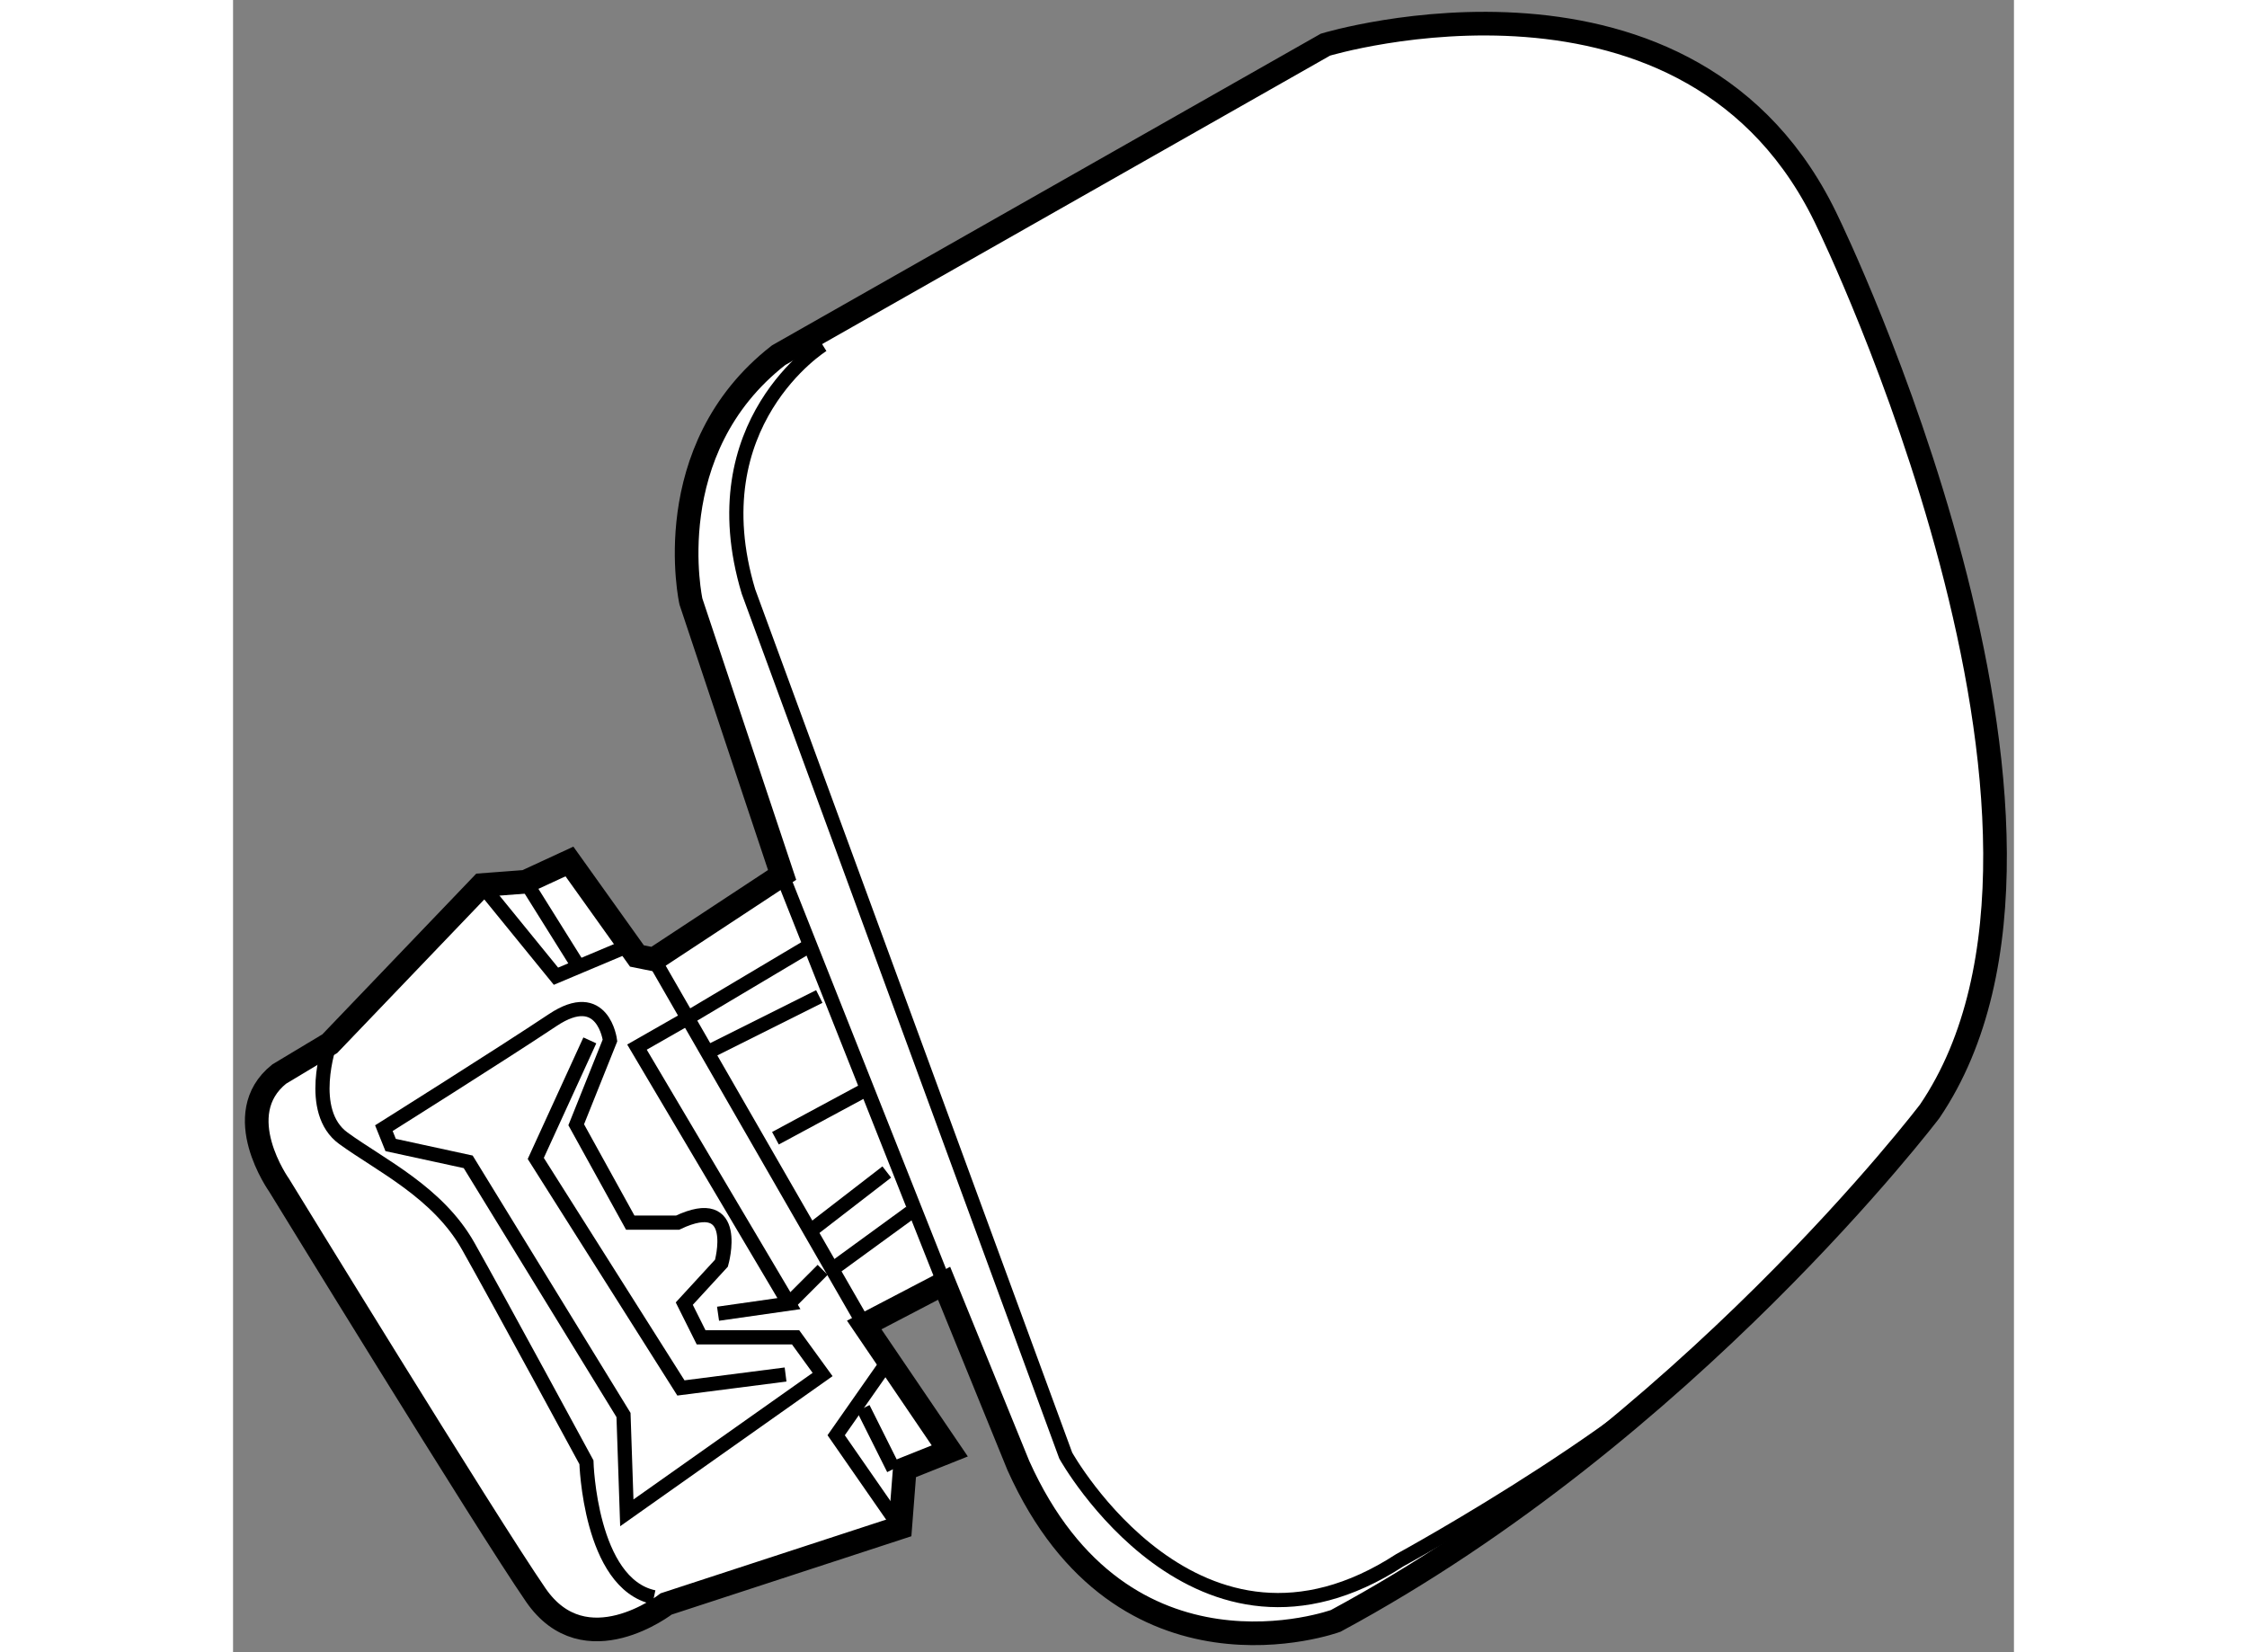 <?xml version="1.0" encoding="utf-8"?>
<!-- Generator: Adobe Illustrator 15.1.0, SVG Export Plug-In . SVG Version: 6.00 Build 0)  -->
<!DOCTYPE svg PUBLIC "-//W3C//DTD SVG 1.1//EN" "http://www.w3.org/Graphics/SVG/1.1/DTD/svg11.dtd">
<svg version="1.1" xmlns="http://www.w3.org/2000/svg" xmlns:xlink="http://www.w3.org/1999/xlink" x="0px" y="0px" width="244.8px"
	 height="180px" viewBox="181.13 25.887 37.657 34.936" enable-background="new 0 0 244.8 180" xml:space="preserve">
	
<rect x="181.13" y="25.887" width="37.657" height="34.936" fill="#808080" stroke="none"/>
	
<g><path fill="#FFFFFF" stroke="#000000" stroke-width="0.5" d="M197.736,56.878c2.212,4.924,6.709,3.283,6.709,3.283
			c7.422-3.998,12.561-10.776,12.561-10.776c4.067-5.996-2.142-18.771-2.142-18.771c-2.854-6.138-10.635-3.783-10.635-3.783
			l-11.562,6.566c-2.569,2-1.855,5.21-1.855,5.21l1.928,5.78l-2.713,1.786l-0.357-0.072l-1.427-1.998l-0.928,0.429l-0.928,0.07
			l-3.212,3.354l-1.069,0.642c-1.07,0.855,0,2.354,0,2.354s4.376,7.138,5.424,8.66c1.046,1.523,2.759,0.19,2.759,0.19l4.948-1.617
			l0.096-1.238l0.952-0.38l-1.809-2.663l1.689-0.882L197.736,56.878z"></path><line fill="none" stroke="#000000" stroke-width="0.3" x1="192.741" y1="44.387" x2="196.166" y2="53.023"></line><path fill="none" stroke="#000000" stroke-width="0.3" d="M193.597,33.182c0,0-2.641,1.644-1.569,5.212l6.709,18.271
			c0,0,2.783,4.995,7.065,2.212c0,0,5.639-3.069,7.422-5.424"></path><line fill="none" stroke="#000000" stroke-width="0.3" x1="190.028" y1="46.173" x2="194.477" y2="53.905"></line><polyline fill="none" stroke="#000000" stroke-width="0.3" points="186.389,44.602 187.958,46.529 189.314,45.958 		"></polyline><polyline fill="none" stroke="#000000" stroke-width="0.3" points="194.881,54.809 193.883,56.235 195.238,58.187 		"></polyline><line fill="none" stroke="#000000" stroke-width="0.3" x1="187.316" y1="44.531" x2="188.387" y2="46.244"></line><line fill="none" stroke="#000000" stroke-width="0.3" x1="194.454" y1="55.664" x2="195.096" y2="56.948"></line><path fill="none" stroke="#000000" stroke-width="0.3" d="M183.177,47.956c0,0-0.499,1.429,0.285,1.999
			c0.785,0.571,1.999,1.143,2.641,2.283c0.644,1.142,2.499,4.568,2.499,4.568s0.072,2.568,1.427,2.855"></path><path fill="none" stroke="#000000" stroke-width="0.3" d="M186.102,50.454l3.284,5.353l0.07,2.069l4.14-2.925l-0.571-0.786h-1.998
			l-0.356-0.713l0.786-0.855c0,0,0.427-1.499-0.928-0.857h-1l-1.143-2.07l0.714-1.783c0,0-0.143-1.143-1.213-0.429
			c-1.069,0.713-3.568,2.284-3.568,2.284l0.143,0.356L186.102,50.454z"></path><polyline fill="none" stroke="#000000" stroke-width="0.3" points="191.385,53.666 192.884,53.452 189.671,48.028 190.671,47.457 
			193.312,45.886 		"></polyline><line fill="none" stroke="#000000" stroke-width="0.3" x1="192.599" y1="49.955" x2="194.454" y2="48.956"></line><line fill="none" stroke="#000000" stroke-width="0.3" x1="193.883" y1="52.667" x2="195.452" y2="51.524"></line><line fill="none" stroke="#000000" stroke-width="0.3" x1="193.383" y1="51.881" x2="194.953" y2="50.669"></line><line fill="none" stroke="#000000" stroke-width="0.3" x1="191.242" y1="48.1" x2="193.526" y2="46.958"></line><polyline fill="none" stroke="#000000" stroke-width="0.3" points="188.674,47.886 187.531,50.382 190.6,55.235 192.813,54.951 		
			"></polyline><line fill="none" stroke="#000000" stroke-width="0.3" x1="193.597" y1="52.738" x2="192.884" y2="53.452"></line></g>


</svg>